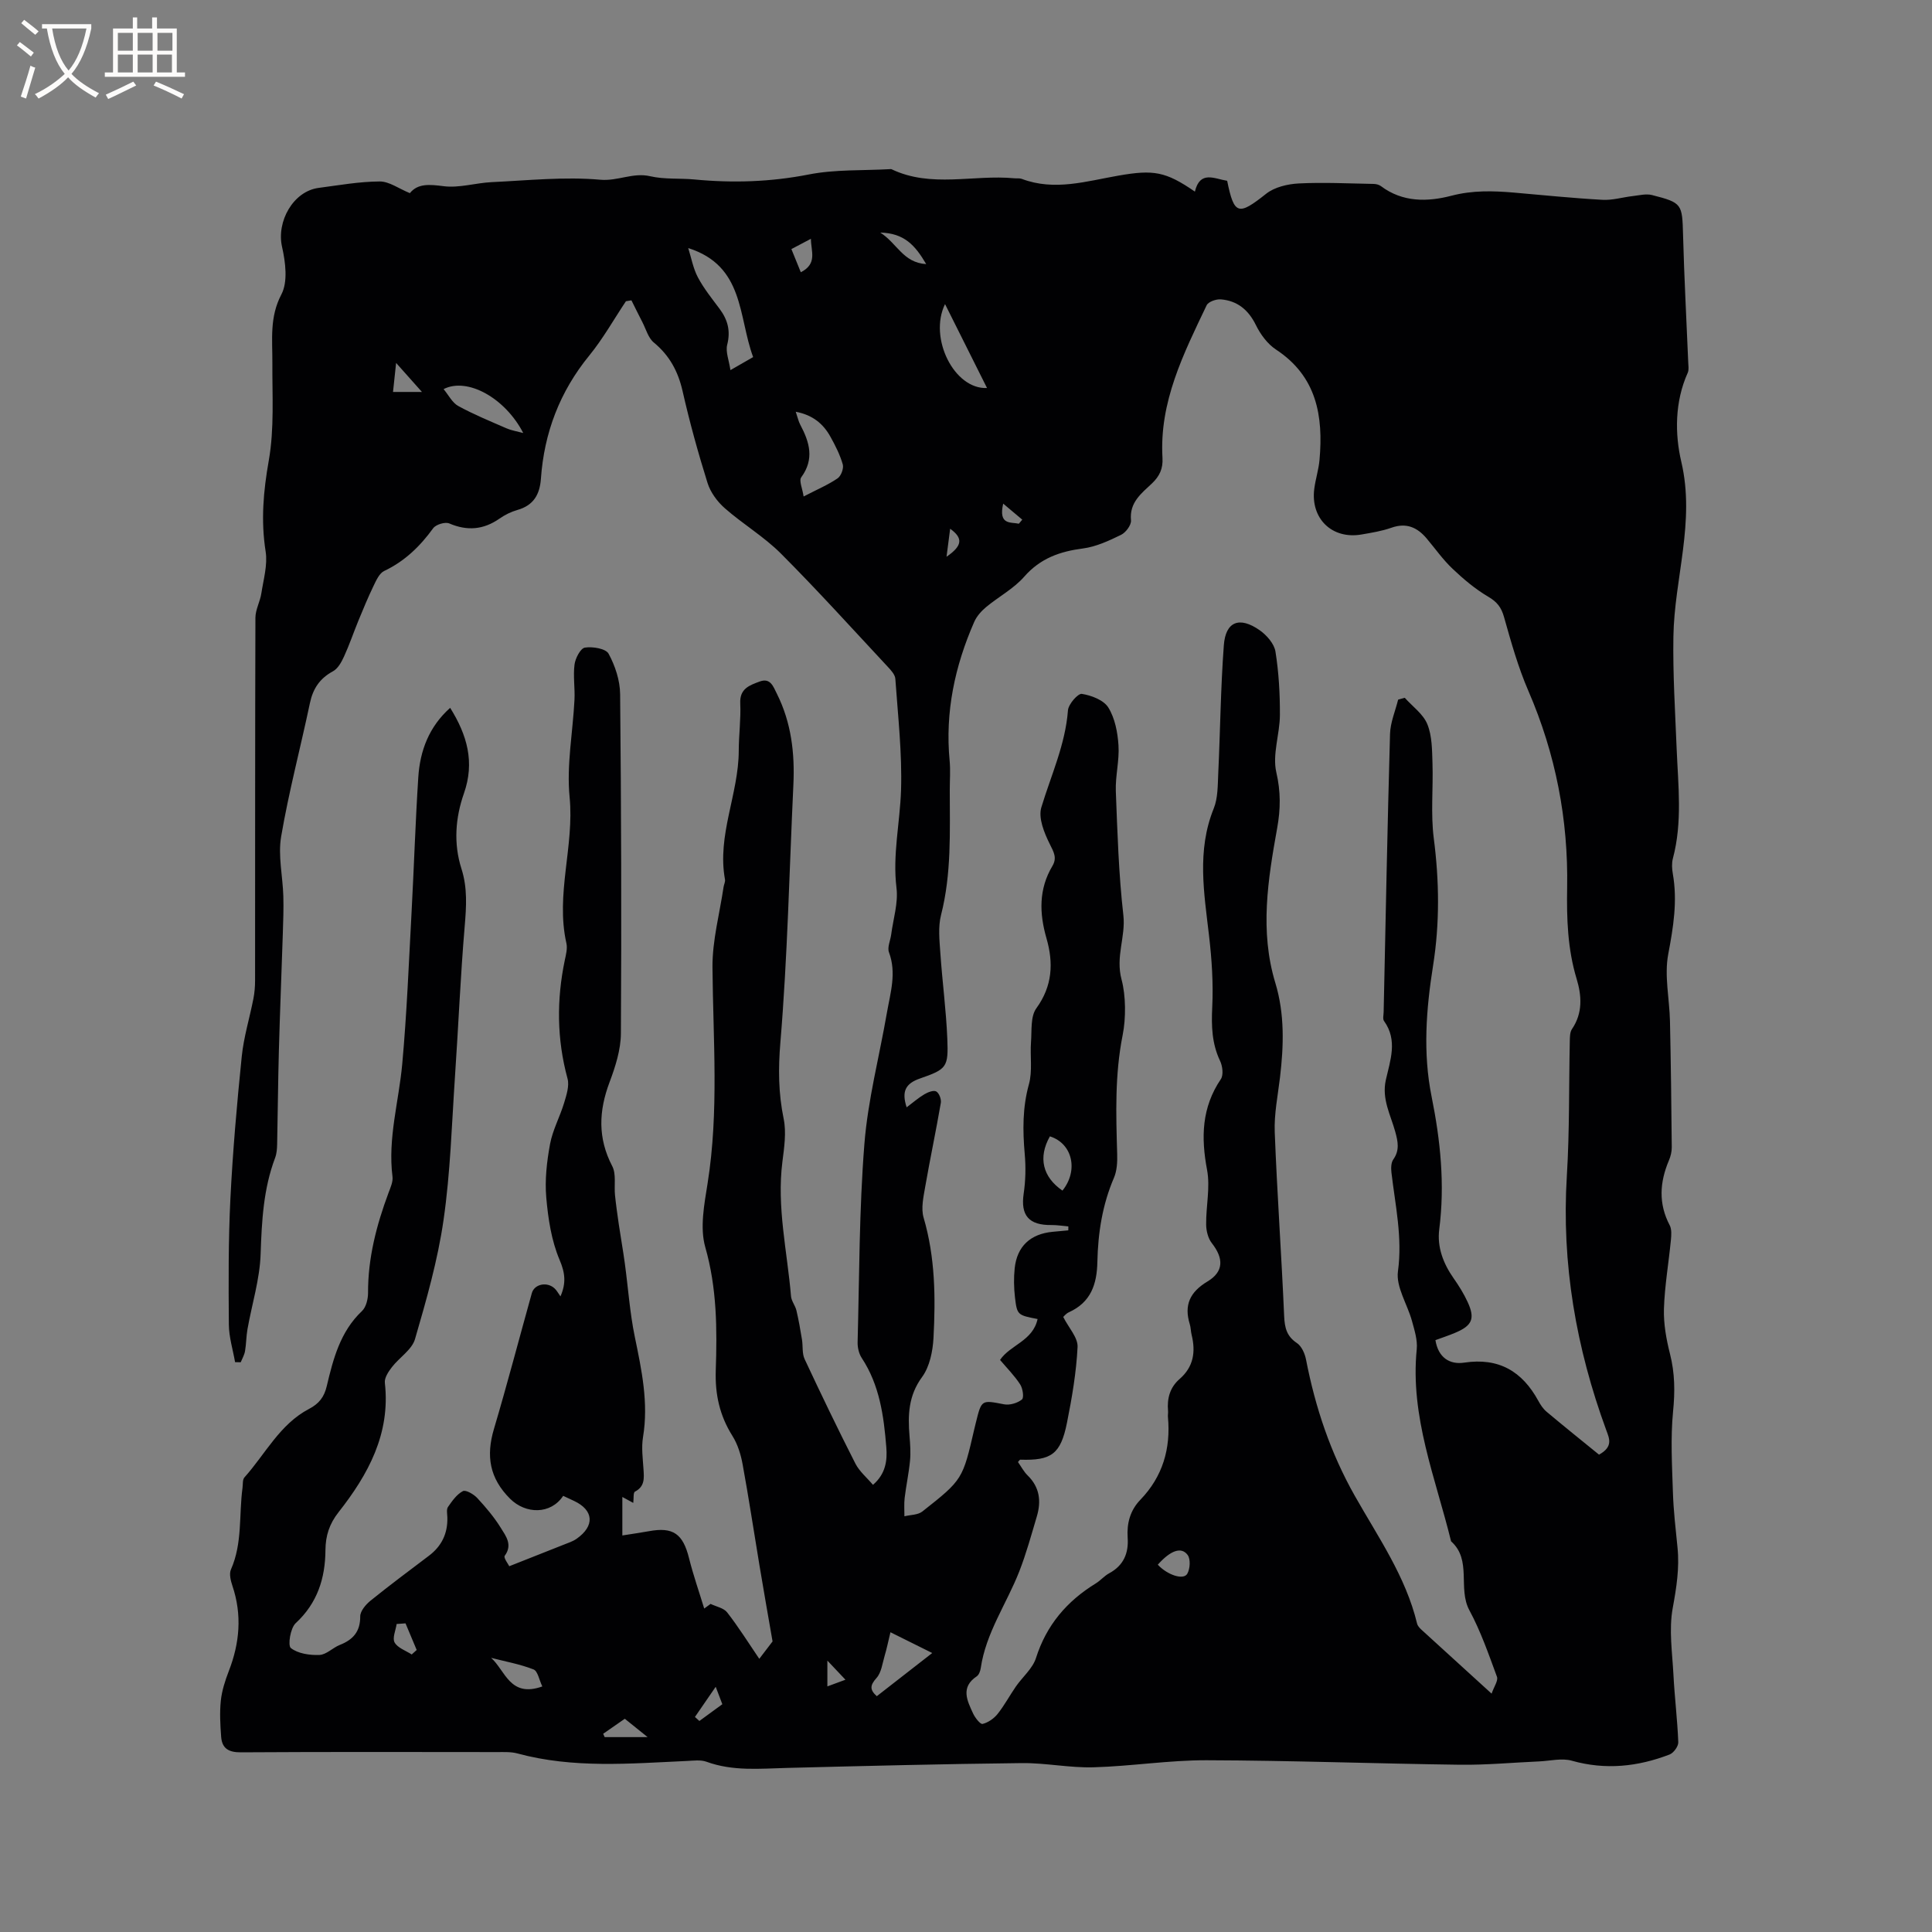 <svg enable-background="new 0 0 400 400" viewBox="0 0 400 400" xmlns="http://www.w3.org/2000/svg"><rect x="0" y="0" width="400" height="400" fill="#808080" stroke="none"/><path d="m105.44 324.27c4.17-1.65 7.76-3.06 11.35-4.49.88-.35 1.81-.65 2.57-1.18 3.82-2.66 3.59-5.93-.51-7.85-.76-.35-1.51-.71-2.25-1.05-2.58 3.89-7.76 3.82-11 .59-4.26-4.25-4.99-8.85-3.34-14.42 2.77-9.33 5.23-18.76 7.85-28.14.53-1.91 3.2-2.43 4.74-.95.43.41.72.97 1.19 1.62 1.21-2.78.96-4.88-.2-7.6-1.68-3.98-2.36-8.5-2.74-12.86-.32-3.65.11-7.44.78-11.07.54-2.91 2.04-5.64 2.91-8.51.49-1.63 1.12-3.54.71-5.05-2.22-8.17-2.28-16.31-.56-24.54.24-1.14.57-2.39.33-3.47-2.29-10.14 1.66-20.1.66-30.28-.65-6.62.67-13.42 1.01-20.14.12-2.43-.3-4.91.01-7.3.17-1.3 1.24-3.36 2.15-3.5 1.6-.25 4.32.2 4.9 1.26 1.36 2.5 2.36 5.53 2.39 8.35.23 23.42.3 46.85.16 70.27-.02 3.38-1.14 6.88-2.35 10.1-2.24 5.95-2.47 11.56.55 17.36.87 1.66.37 4.01.58 6.04.21 2.02.5 4.04.79 6.06.39 2.65.87 5.3 1.23 7.95.7 5.1 1.04 10.28 2.08 15.31 1.42 6.88 2.87 13.67 1.7 20.76-.36 2.16-.04 4.45.1 6.66.12 1.85.29 3.55-1.77 4.63-.38.2-.23 1.42-.35 2.33-.55-.3-1.29-.7-2.26-1.23v7.97c1.97-.32 3.74-.56 5.5-.88 5.01-.93 7.05.53 8.31 5.6.88 3.51 2.08 6.94 3.14 10.41.44-.32.88-.64 1.32-.96 1.17.57 2.72.84 3.43 1.76 2.33 2.99 4.35 6.22 6.65 9.61 1.03-1.35 1.91-2.5 2.75-3.6-.86-4.96-1.81-10.31-2.7-15.68-1.17-7-2.22-14.02-3.5-21-.37-2.03-1.03-4.16-2.12-5.89-2.63-4.19-3.6-8.56-3.44-13.53.29-8.56.25-17.05-2.17-25.53-1.15-4.04-.21-8.86.48-13.21 2.37-14.89 1.13-29.81 1.01-44.74-.04-5.54 1.48-11.09 2.3-16.63.08-.52.38-1.07.29-1.55-1.68-9.17 2.83-17.66 2.85-26.65.01-3.28.46-6.57.31-9.84-.14-3.04 1.97-3.72 4-4.48 2.24-.84 2.82.99 3.59 2.53 2.98 5.96 3.72 12.29 3.41 18.85-.84 17.78-1.21 35.6-2.69 53.33-.46 5.47-.41 10.52.68 15.82.58 2.82.11 5.93-.26 8.87-1.2 9.41 1 18.58 1.78 27.85.08 1.01.88 1.93 1.12 2.95.47 1.99.82 4.01 1.15 6.03.22 1.34 0 2.86.54 4.03 3.4 7.27 6.88 14.5 10.52 21.65.83 1.62 2.36 2.89 3.64 4.4 2.66-2.29 2.98-5.07 2.76-7.79-.52-6.46-1.38-12.85-5.09-18.48-.59-.9-.88-2.18-.85-3.27.36-13.67.32-27.38 1.4-41 .72-9.14 3.1-18.15 4.67-27.23.72-4.13 2.02-8.21.42-12.49-.38-1.03.3-2.44.46-3.68.42-3.22 1.48-6.51 1.1-9.63-.84-6.87.72-13.51.94-20.24.24-7.67-.64-15.39-1.18-23.07-.06-.9-.96-1.84-1.66-2.59-7.3-7.83-14.49-15.79-22.05-23.36-3.49-3.49-7.87-6.09-11.6-9.37-1.55-1.36-2.96-3.28-3.57-5.22-1.96-6.26-3.71-12.6-5.16-18.99-.93-4.1-2.7-7.4-5.96-10.09-1.16-.96-1.62-2.76-2.36-4.2-.78-1.5-1.52-3.03-2.28-4.54-.38.06-.76.13-1.14.19-2.51 3.76-4.74 7.75-7.58 11.23-6.11 7.48-9.35 15.99-10.02 25.52-.24 3.3-1.55 5.52-4.86 6.46-1.3.37-2.6 1.01-3.71 1.79-3.32 2.31-6.67 2.6-10.41 1-.85-.36-2.76.22-3.32.99-2.73 3.76-5.9 6.84-10.16 8.86-1 .48-1.65 1.96-2.2 3.1-1.13 2.34-2.12 4.74-3.11 7.14-1.02 2.49-1.88 5.04-3 7.48-.52 1.14-1.26 2.49-2.28 3.04-2.74 1.48-4.15 3.6-4.78 6.61-1.94 9.21-4.37 18.33-5.95 27.6-.68 3.97.33 8.21.45 12.34.08 2.62-.03 5.26-.11 7.88-.26 8.03-.59 16.05-.81 24.08-.18 6.46-.22 12.93-.36 19.39-.02.94-.09 1.94-.41 2.81-2.44 6.44-2.78 13.12-3.01 19.94-.17 5.21-1.8 10.36-2.72 15.55-.27 1.5-.25 3.06-.51 4.56-.14.8-.58 1.54-.89 2.3-.39-.01-.78-.01-1.17-.02-.45-2.6-1.27-5.19-1.29-7.79-.07-8.68-.11-17.37.32-26.03.49-9.83 1.35-19.66 2.35-29.46.41-4.04 1.64-7.99 2.42-12 .24-1.23.34-2.51.34-3.76.02-25.03-.01-50.06.07-75.09.01-1.68.97-3.34 1.23-5.05.44-2.87 1.32-5.88.89-8.64-1.01-6.4-.48-12.49.65-18.86 1.16-6.58.7-13.47.74-20.22.03-4.81-.62-9.43 1.87-14.17 1.37-2.61.85-6.66.14-9.82-1.2-5.26 2.3-11.54 7.58-12.23 4.2-.55 8.42-1.31 12.63-1.33 1.97-.01 3.95 1.48 6.25 2.42 1.63-2.04 4.05-1.82 7-1.44 3.22.41 6.61-.68 9.93-.84 7.5-.35 15.06-1.16 22.48-.5 3.65.33 6.78-1.56 10.36-.72 2.95.68 6.12.38 9.17.67 7.95.76 15.77.51 23.67-1.04 5.46-1.07 11.18-.78 16.78-1.1.11-.01.23-.03.32.01 8.22 3.94 16.95 1.08 25.41 1.88.53.05 1.1-.05 1.58.13 6.77 2.56 13.38.47 20-.68 7.28-1.27 9.77-.86 15.83 3.31 1.07-4.46 4.07-2.64 6.68-2.24 1.45 7.11 2.32 7.25 8.08 2.68 1.74-1.38 4.45-2.01 6.75-2.13 5.16-.26 10.34.01 15.52.1.5.01 1.09.16 1.48.45 4.51 3.39 9.66 3.28 14.62 1.99 4.34-1.13 8.55-1.02 12.87-.65 6.12.53 12.24 1.16 18.38 1.5 2.06.12 4.15-.53 6.24-.77 1.34-.15 2.77-.53 4.01-.22 6.29 1.6 6.26 1.85 6.44 8.29.23 8.78.71 17.55 1.07 26.33.03.73.17 1.55-.1 2.17-2.7 6-2.69 12.67-1.33 18.46 2.91 12.42-1.45 24.12-1.64 36.16-.13 7.72.36 15.46.67 23.19.31 7.61 1.23 15.23-.78 22.77-.26.99-.19 2.13-.01 3.16.99 5.64.11 11.05-.95 16.64-.84 4.45.26 9.25.36 13.89.19 8.69.29 17.38.37 26.07.01.93-.23 1.91-.6 2.77-1.9 4.5-2.18 8.92.17 13.39.44.84.35 2.06.25 3.08-.46 4.75-1.29 9.48-1.44 14.23-.09 3.11.49 6.32 1.26 9.35 1.01 3.98 1.04 7.81.63 11.9-.54 5.54-.21 11.17-.03 16.76.12 3.81.57 7.61.95 11.41.43 4.25-.22 8.31-.99 12.53-.82 4.46-.09 9.22.15 13.83.24 4.66.82 9.3 1 13.95.03.85-.97 2.22-1.8 2.54-6.58 2.53-13.27 3.25-20.23 1.29-2.08-.59-4.5.04-6.77.14-5.47.24-10.95.76-16.42.69-17.48-.23-34.96-.88-52.44-.93-7.8-.02-15.59 1.24-23.4 1.46-4.96.14-9.94-.93-14.9-.87-16.2.18-32.39.59-48.58 1-5.61.14-11.19.72-16.66-1.28-1.22-.44-2.71-.22-4.07-.16-11.74.53-23.49 1.59-35.08-1.56-1.3-.35-2.73-.28-4.11-.28-17.71-.02-35.42-.06-53.13.05-2.49.02-3.9-.76-4.09-3.18-.19-2.5-.33-5.04-.07-7.52.22-2.08.89-4.15 1.65-6.12 2.26-5.82 2.77-11.65.75-17.65-.36-1.07-.71-2.48-.3-3.4 2.4-5.43 1.63-11.26 2.39-16.89.1-.73-.02-1.68.39-2.15 4.34-4.85 7.33-11.02 13.38-14.19 2.07-1.08 3.14-2.46 3.67-4.71 1.34-5.66 2.79-11.29 7.29-15.55.86-.81 1.26-2.49 1.26-3.76-.03-7.22 1.75-14.03 4.24-20.72.4-1.08.96-2.28.82-3.35-1-7.95 1.32-15.57 2.02-23.34.95-10.44 1.36-20.93 1.93-31.4.5-9.3.79-18.61 1.39-27.91.35-5.52 2.21-10.49 6.6-14.41 3.53 5.65 5.12 11.25 2.86 17.69-1.78 5.07-2.19 10.4-.52 15.63 1.27 3.96 1.01 7.85.67 11.91-.88 10.34-1.3 20.72-2.01 31.07-.67 9.93-.95 19.92-2.37 29.74-1.2 8.34-3.55 16.55-5.91 24.66-.64 2.2-3.24 3.8-4.78 5.8-.72.93-1.58 2.22-1.46 3.25 1.19 10.53-3.44 18.97-9.59 26.79-1.89 2.4-2.69 4.86-2.71 7.85-.04 5.81-1.66 10.96-6.16 15.12-1.1 1.02-1.67 4.62-1 5.15 1.47 1.16 3.91 1.51 5.92 1.43 1.43-.06 2.76-1.5 4.22-2.08 2.74-1.08 4.24-2.75 4.22-5.91 0-1.08 1.13-2.43 2.1-3.22 3.96-3.2 8.04-6.24 12.1-9.31 2.66-2 3.93-4.63 3.84-7.94-.02-.74-.22-1.67.13-2.18.86-1.24 1.82-2.62 3.09-3.28.6-.31 2.24.64 2.97 1.43 1.79 1.93 3.51 3.97 4.89 6.2 1.02 1.66 2.49 3.48.79 5.77-.27.4.75 1.73.95 2.15zm109.38-51.18c-4.13-.8-4.25-.82-4.68-4.48-.23-1.99-.27-4.04-.06-6.03.48-4.55 3.27-7.12 7.87-7.55 1.08-.1 2.16-.2 3.23-.3 0-.27.01-.54.01-.81-1.16-.1-2.31-.3-3.47-.29-4.73.07-6.44-2.01-5.78-6.5.4-2.69.46-5.49.22-8.2-.43-4.89-.47-9.63.87-14.46.76-2.75.21-5.84.43-8.76.18-2.36-.13-5.25 1.1-6.95 3.36-4.63 3.57-9.4 2.1-14.5-1.49-5.18-1.62-10.17 1.22-14.95 1.01-1.69.3-2.88-.52-4.53-1.16-2.32-2.43-5.43-1.76-7.63 2.01-6.65 4.97-12.99 5.51-20.09.1-1.27 2.07-3.52 2.87-3.4 1.98.31 4.53 1.28 5.49 2.83 1.37 2.21 1.93 5.15 2.1 7.83.21 3.14-.67 6.34-.55 9.5.33 8.57.59 17.16 1.56 25.66.51 4.48-1.66 8.53-.37 13.34.89 3.3.92 7.98.23 11.45-1.65 8.27-1.38 16.41-1.14 24.66.05 1.65-.04 3.47-.68 4.95-2.39 5.56-3.29 11.4-3.42 17.35-.09 4.68-1.35 8.4-5.9 10.46-.61.28-1.07.88-1.17.97 1.14 2.26 3.06 4.28 2.97 6.21-.26 5.26-1.16 10.53-2.2 15.72-1.3 6.48-3.23 7.83-9.66 7.62-.12 0-.25.24-.48.49.65.91 1.19 1.98 2 2.77 2.5 2.44 2.84 5.33 1.91 8.47-1.14 3.84-2.2 7.73-3.66 11.46-2.62 6.67-6.9 12.67-7.96 19.98-.09.6-.37 1.37-.82 1.68-3.41 2.28-1.99 5.03-.77 7.68.41.89 1.49 2.29 1.97 2.18 1.14-.27 2.34-1.11 3.1-2.05 1.42-1.78 2.5-3.82 3.8-5.7 1.38-1.99 3.47-3.72 4.16-5.9 2.17-6.83 6.4-11.77 12.38-15.44.99-.61 1.77-1.56 2.79-2.11 2.97-1.61 4.03-4.14 3.81-7.35-.2-2.99.51-5.66 2.63-7.86 4.63-4.8 6.31-10.58 5.71-17.13-.04-.42.06-.85.02-1.27-.23-2.57.39-4.86 2.38-6.59 2.91-2.52 3.37-5.64 2.5-9.17-.18-.72-.16-1.49-.38-2.19-1.22-3.97.03-6.66 3.66-8.84 3.41-2.04 3.37-4.8.9-7.95-.78-1-1.16-2.55-1.17-3.86-.04-3.78.87-7.68.19-11.3-1.27-6.73-1.12-12.91 2.85-18.78.58-.86.36-2.71-.16-3.79-1.7-3.58-1.81-7.21-1.62-11.11.24-4.91-.09-9.9-.66-14.8-1.03-8.85-2.56-17.62.97-26.34.87-2.16.82-4.75.93-7.15.42-8.88.5-17.78 1.16-26.63.36-4.94 3.23-6.06 7.42-3.13 1.45 1.02 3.01 2.79 3.27 4.42.69 4.32.94 8.75.92 13.13-.02 3.98-1.6 8.18-.74 11.88.93 4.01.88 7.63.18 11.51-1.92 10.67-3.65 21.34-.38 32.1 1.94 6.41 1.74 12.97.96 19.55-.45 3.76-1.23 7.56-1.09 11.31.49 12.71 1.4 25.4 1.95 38.11.11 2.42.52 4.16 2.65 5.58.97.65 1.64 2.18 1.88 3.42 1.93 9.93 5.06 19.3 10.1 28.21 4.81 8.52 10.54 16.68 12.89 26.44.11.47.52.92.89 1.26 4.61 4.22 9.23 8.42 14.54 13.25.51-1.48 1.4-2.7 1.11-3.49-1.72-4.66-3.36-9.42-5.71-13.77-2.45-4.54.58-10.38-3.79-14.28-3.21-13.1-8.51-25.81-7.11-39.76.19-1.91-.47-3.96-.99-5.87-.95-3.46-3.34-7.04-2.9-10.26.96-7.05-.56-13.69-1.35-20.48-.1-.89-.08-2.03.39-2.69 1.34-1.9.96-3.69.41-5.71-.96-3.5-2.84-6.78-1.96-10.74.9-4.03 2.51-8.2-.37-12.21-.31-.43-.09-1.24-.08-1.88.41-19.19.78-38.37 1.32-57.55.07-2.39 1.09-4.74 1.68-7.11.46-.13.92-.25 1.37-.38 1.61 1.8 3.83 3.37 4.68 5.48.99 2.44.97 5.35 1.06 8.07.17 5.19-.39 10.45.27 15.56 1.14 8.81 1.24 17.57-.14 26.29-1.44 9.08-2.14 18.1-.31 27.18s2.77 18.19 1.58 27.47c-.47 3.67.83 7.08 2.98 10.14 1.09 1.55 2.11 3.19 2.9 4.91 1.59 3.45.94 4.9-2.63 6.39-1.33.56-2.71 1.01-4.04 1.5.58 3.62 2.95 5.11 5.95 4.66 7.16-1.08 12.01 1.79 15.35 7.9.45.83 1.01 1.68 1.72 2.27 3.67 3.08 7.41 6.08 10.85 8.88 2.98-1.64 2.13-3.36 1.5-5.07-6.24-17.01-9.29-34.48-8.16-52.68.57-9.28.41-18.6.61-27.91.02-.83.02-1.82.45-2.45 2.26-3.32 2.02-6.92.96-10.41-1.87-6.19-2.07-12.45-1.96-18.86.25-14.12-2.38-27.7-8.02-40.73-2.13-4.92-3.59-10.14-5.05-15.32-.57-2.02-1.45-3.13-3.27-4.2-2.68-1.57-5.12-3.64-7.38-5.78-1.99-1.88-3.59-4.17-5.37-6.28-1.95-2.31-4.21-3.31-7.29-2.22-1.98.7-4.11 1.04-6.19 1.4-6.11 1.06-10.6-3.3-9.78-9.49.26-1.99.9-3.94 1.08-5.94.81-9.1-.56-17.3-9.01-22.86-1.75-1.15-3.21-3.13-4.15-5.05-1.56-3.18-3.85-5.05-7.27-5.34-.97-.08-2.59.49-2.94 1.23-4.78 10.02-9.82 20.01-9.14 31.59.13 2.22-.6 3.79-2.18 5.29-2.18 2.06-4.7 3.93-4.34 7.64.09.96-1.07 2.52-2.05 3-2.5 1.22-5.16 2.46-7.87 2.82-4.81.62-8.85 2.04-12.19 5.85-2.18 2.49-5.3 4.14-7.89 6.29-.99.83-1.95 1.9-2.46 3.07-4.01 9.15-6.05 18.67-5.09 28.72.19 2 .03 4.03.03 6.04 0 8.68.38 17.36-1.81 25.93-.63 2.48-.32 5.25-.14 7.87.4 5.92 1.2 11.81 1.44 17.73.24 5.89-.09 6.31-5.63 8.23-3.05 1.05-3.86 2.7-2.79 5.98 1.34-1.01 2.44-1.97 3.67-2.7.72-.43 1.9-.89 2.45-.59.6.33 1.09 1.61.96 2.36-1 5.81-2.23 11.59-3.24 17.4-.36 2.09-.89 4.43-.33 6.36 2.41 8.2 2.49 16.55 2.05 24.91-.15 2.76-.79 5.95-2.36 8.09-2.85 3.88-2.96 7.91-2.6 12.26.14 1.69.26 3.41.1 5.08-.25 2.58-.8 5.12-1.11 7.7-.15 1.25-.04 2.53-.05 3.8 1.25-.31 2.79-.26 3.71-.99 8.39-6.61 8.35-6.65 10.79-17.2.1-.41.2-.82.3-1.23 1.18-4.77 1.16-4.66 5.85-3.76 1.16.22 2.76-.26 3.68-1 .46-.37.18-2.3-.37-3.13-1.18-1.82-2.75-3.39-4.16-5.06 2.09-3.12 6.79-3.91 7.77-8.47zm-72.33-221.73c.64 2.03 1.02 4.21 2 6.06 1.23 2.32 2.92 4.41 4.5 6.53 1.68 2.26 2.3 4.55 1.57 7.42-.37 1.47.37 3.22.67 5.26 2.05-1.18 3.31-1.9 4.7-2.7-3.11-8.4-1.8-18.88-13.44-22.57zm23.89 51.43c2.8-1.45 5.05-2.4 7.03-3.75.72-.49 1.31-2.06 1.08-2.88-.57-2-1.55-3.93-2.57-5.76-1.48-2.66-3.66-4.49-7.17-5.15.4 1.17.56 1.98.94 2.69 1.91 3.6 2.97 7.09.2 10.88-.51.69.25 2.32.49 3.97zm37.97-22.46c-2.9-5.8-5.74-11.49-8.69-17.37-3.44 7.02 1.92 17.71 8.69 17.37zm-19.99 257.61c-.46 1.87-.76 3.39-1.2 4.86-.47 1.58-.67 3.47-1.68 4.6-1.37 1.53-1.44 2.43.05 3.78 3.83-2.98 7.49-5.84 11.48-8.94-3.08-1.54-5.68-2.83-8.65-4.3zm-92.52-257.38c1.04 1.25 1.8 2.82 3.04 3.5 3.22 1.76 6.64 3.16 10.01 4.63.96.42 2.02.58 3.44.96-3.74-7.25-11.57-11.6-16.49-9.09zm125.53 154.71c-2.48 4.38-1.5 8.42 2.6 11.23 3.33-4.13 2.12-9.74-2.6-11.23zm-105.09 113.89c-.65-1.34-.94-3.18-1.81-3.52-2.81-1.1-5.84-1.64-8.79-2.4 2.95 2.63 3.89 8.32 10.6 5.92zm127.43-25.21c1.96 2.13 5.33 3.26 6.11 1.87.58-1.03.7-3.02.07-3.88-1.32-1.78-3.57-.92-6.18 2.01zm-105.63 35.7c-2.05-1.65-3.75-3.02-4.72-3.8-1.79 1.24-3.13 2.17-4.48 3.11.1.23.21.46.31.69zm57.68-304.97c-2.31-3.93-4.55-6.4-9.51-6.53 3.53 2.26 4.71 6.23 9.51 6.53zm-107.8 281.42c-.61.04-1.23.09-1.84.13-.19 1.3-.93 2.92-.42 3.83.64 1.13 2.31 1.68 3.54 2.48.34-.31.69-.62 1.03-.93-.77-1.84-1.54-3.68-2.31-5.51zm79.89-284.53c.71 1.75 1.31 3.23 1.95 4.8 3.48-1.79 2.11-4.3 2.09-6.93-1.48.78-2.57 1.36-4.04 2.13zm-76.49 29.58c-1.9-2.14-3.38-3.8-5.35-6.01-.26 2.45-.44 4.14-.64 6.01zm60.82 268.08c-1.7 2.48-3 4.37-4.3 6.25.31.28.62.55.92.83 1.54-1.13 3.09-2.26 4.75-3.47-.41-1.08-.77-2.02-1.37-3.61zm23.12-.08c1.3-.48 2.34-.86 3.74-1.38-1.3-1.38-2.33-2.46-3.74-3.96zm24.67-233.88c3.31-2.29 3.46-3.84.75-5.8-.24 1.85-.46 3.57-.75 5.8zm14.97-6.84c.24-.28.47-.56.71-.84-1.16-.98-2.32-1.95-3.95-3.32-1.03 4.5 1.57 3.78 3.24 4.16z" fill="#010103"/><g fill="#fcfbfa"><path d="m6.4 11.7c-1-.8-1.9-1.6-2.9-2.3l.6-.7c.9.7 1.9 1.4 2.9 2.2zm-2.1 8.3c.7-2.1 1.4-4.2 2-6.4.2.1.6.3 1 .4-.7 2.3-1.3 4.4-1.9 6.4zm3-12.8c-1.1-.9-2.1-1.7-2.9-2.4l.6-.7c1 .8 2 1.5 3 2.4zm1.4-1.3v-.9h10.2v.9c-.9 4.2-2.3 7.3-4.1 9.4 1.3 1.4 3.2 2.7 5.7 4-.2.2-.4.5-.7.9-2.5-1.4-4.4-2.7-5.7-4.2-1.4 1.5-3.5 3-6.1 4.4 0 0 0 0-.1-.1-.3-.4-.5-.7-.7-.8 2.7-1.3 4.7-2.8 6.2-4.2-1.8-2.2-3-5.3-3.7-9.4zm9.2 0h-7.1c.6 3.8 1.7 6.7 3.4 8.7 1.7-2 2.9-4.8 3.7-8.7z"/><path d="m31.6 3.6h.9v2.3h4.1v9.1h1.7v.9h-16.6v-.9h1.7v-9.1h4.1v-2.3h.9v2.3h3.1v-2.3zm-4 13.3.6.8c-1.9.9-3.8 1.9-5.8 2.8-.2-.3-.3-.6-.5-.9 2-.9 3.9-1.8 5.7-2.7zm-3.2-10.1v3.7h3.1v-3.7zm0 4.5v3.7h3.1v-3.7zm4.1-4.5v3.7h3.1v-3.7zm0 4.5v3.7h3.1v-3.7zm9.1 9.1c-2.1-1.1-4.1-2-5.8-2.7l.5-.8c2.2.9 4.1 1.8 5.8 2.6zm-1.9-13.6h-3.1v3.7h3.1zm-3.2 4.5v3.7h3.1v-3.7z"/></g></svg>